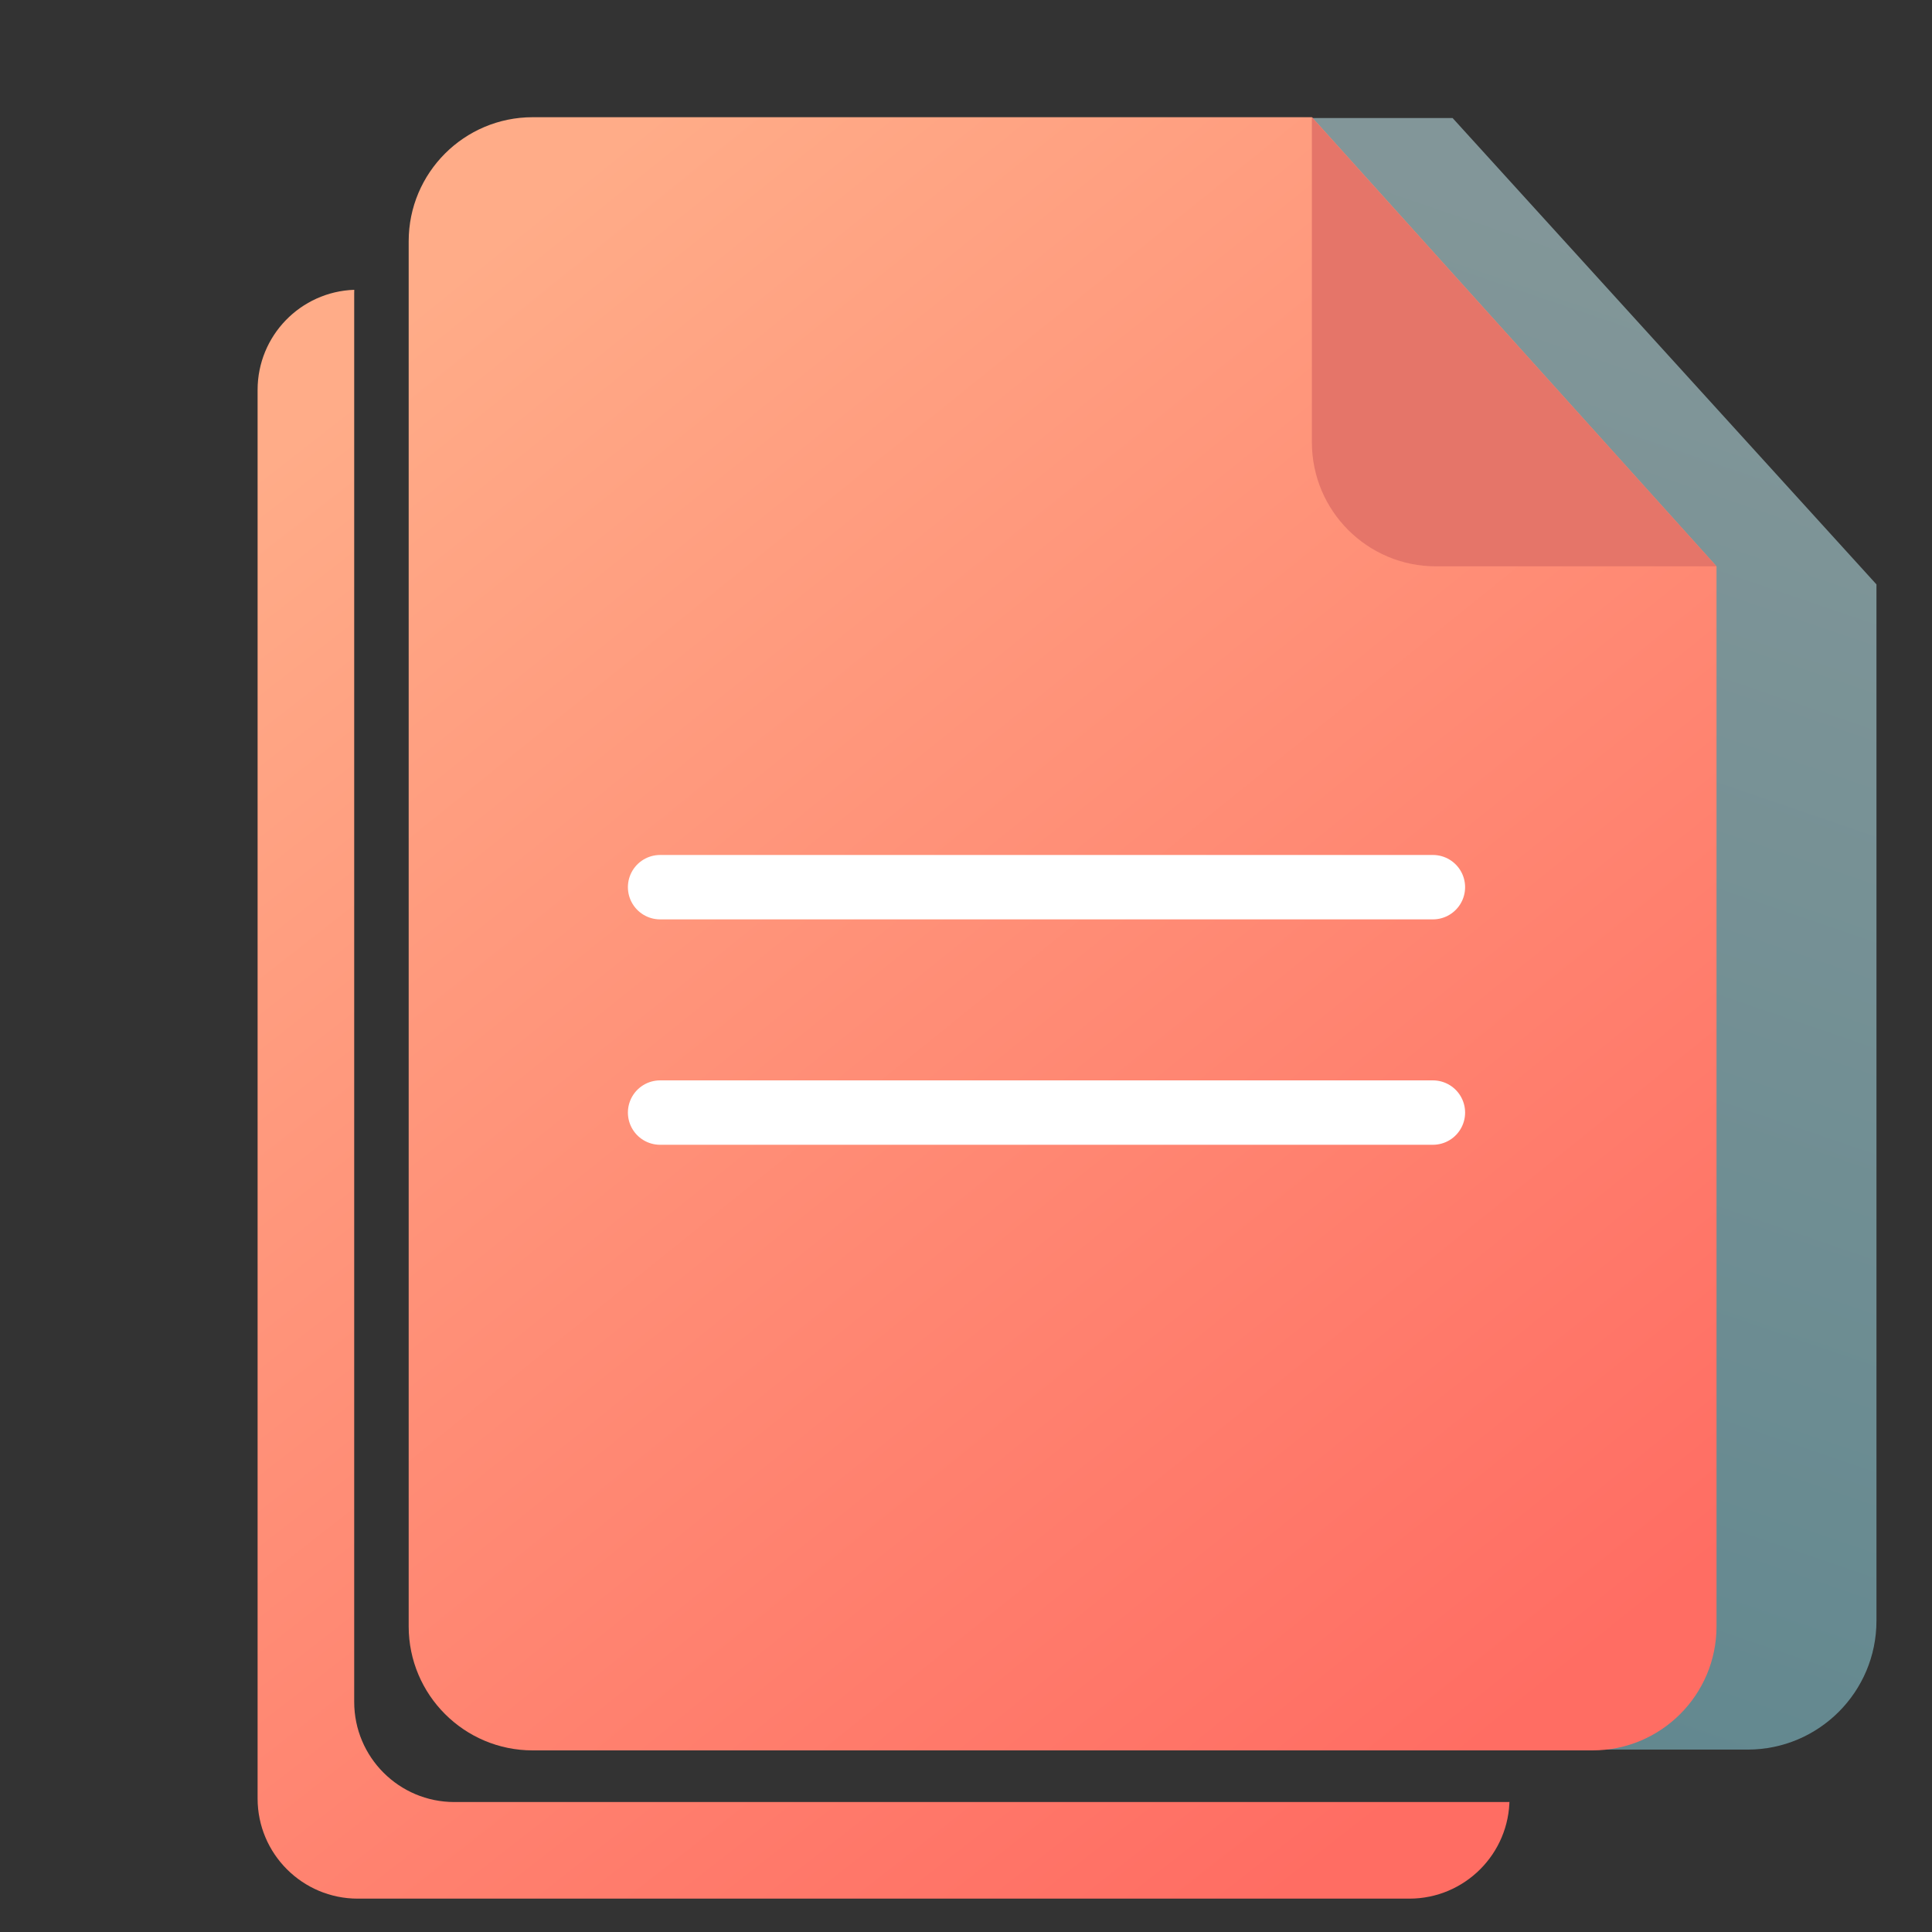 <?xml version="1.0" encoding="UTF-8"?>
<svg width="60px" height="60px" viewBox="0 0 60 60" version="1.1" xmlns="http://www.w3.org/2000/svg" xmlns:xlink="http://www.w3.org/1999/xlink">
    <rect x="0" y="0" width="60" height="60" fill="#333333" stroke="none"/>
    <!-- Generator: Sketch 59 (86127) - https://sketch.com -->
    <title>icon60/8 copy 20</title>
    <desc>Created with Sketch.</desc>
    <defs>
        <linearGradient x1="48.32%" y1="0%" x2="20.784%" y2="95.872%" id="linearGradient-1">
            <stop stop-color="#D1FAFF" offset="0%"></stop>
            <stop stop-color="#8ADAEA" offset="100%"></stop>
        </linearGradient>
        <linearGradient x1="19.727%" y1="0%" x2="80.273%" y2="100%" id="linearGradient-2">
            <stop stop-color="#FFAC88" offset="0%"></stop>
            <stop stop-color="#FF6D63" offset="100%"></stop>
        </linearGradient>
        <linearGradient x1="17.937%" y1="0%" x2="82.063%" y2="100%" id="linearGradient-3">
            <stop stop-color="#FFAC88" offset="0%"></stop>
            <stop stop-color="#FF6D63" offset="100%"></stop>
        </linearGradient>
    </defs>
    <g id="icon60/8-copy-20" stroke="none" stroke-width="1" fill="none" fill-rule="evenodd">
        <path d="M58.275,18.149 L58.275,50.335 C58.275,52.544 56.484,54.335 54.275,54.335 L19.725,54.335 C17.516,54.335 15.725,52.544 15.725,50.335 L15.725,7.665 C15.725,5.456 17.516,3.665 19.725,3.665 L45.111,3.665 L45.111,3.665 L58.275,18.149 Z" id="Path" fill-opacity="0.5" fill="url(#linearGradient-1)" fill-rule="nonzero"></path>
        <path d="M11.002,9 L11,9.109 L11,52.853 C11,54.571 12.393,55.964 14.111,55.964 L14.111,55.964 L46.768,55.964 C46.804,55.964 46.841,55.963 46.877,55.962 L46.879,55.853 C46.879,57.571 45.486,58.964 43.768,58.964 L11.111,58.964 C9.393,58.964 8,57.571 8,55.853 L8,12.109 C8,10.427 9.334,9.057 11.002,9 Z" id="Combined-Shape" fill="url(#linearGradient-2)"></path>
        <g id="Group" transform="translate(12, 3)">
            <path d="M41.308,14.588 L41.308,47.508 C41.308,49.635 39.583,51.36 37.456,51.36 L4.544,51.36 C2.417,51.36 0.692,49.635 0.692,47.508 L0.692,4.492 C0.692,2.365 2.417,0.64 4.544,0.64 L28.742,0.64 L28.742,0.64 L41.308,14.588 Z" id="Path" fill="url(#linearGradient-3)"></path>
            <path d="M28.742,0.64 L41.308,14.588 L32.594,14.588 C30.467,14.588 28.742,12.864 28.742,10.736 L28.742,0.64 L28.742,0.64 Z" id="Path" fill="#E57569"></path>
        </g>
        <line x1="20.5" y1="27.552" x2="44.5" y2="27.552" id="Line-2" stroke="#FFFFFF" stroke-width="2" stroke-linecap="round" stroke-linejoin="round"></line>
        <line x1="20.5" y1="34.552" x2="44.5" y2="34.552" id="Line-2-Copy" stroke="#FFFFFF" stroke-width="2" stroke-linecap="round" stroke-linejoin="round"></line>
    </g>
</svg>
